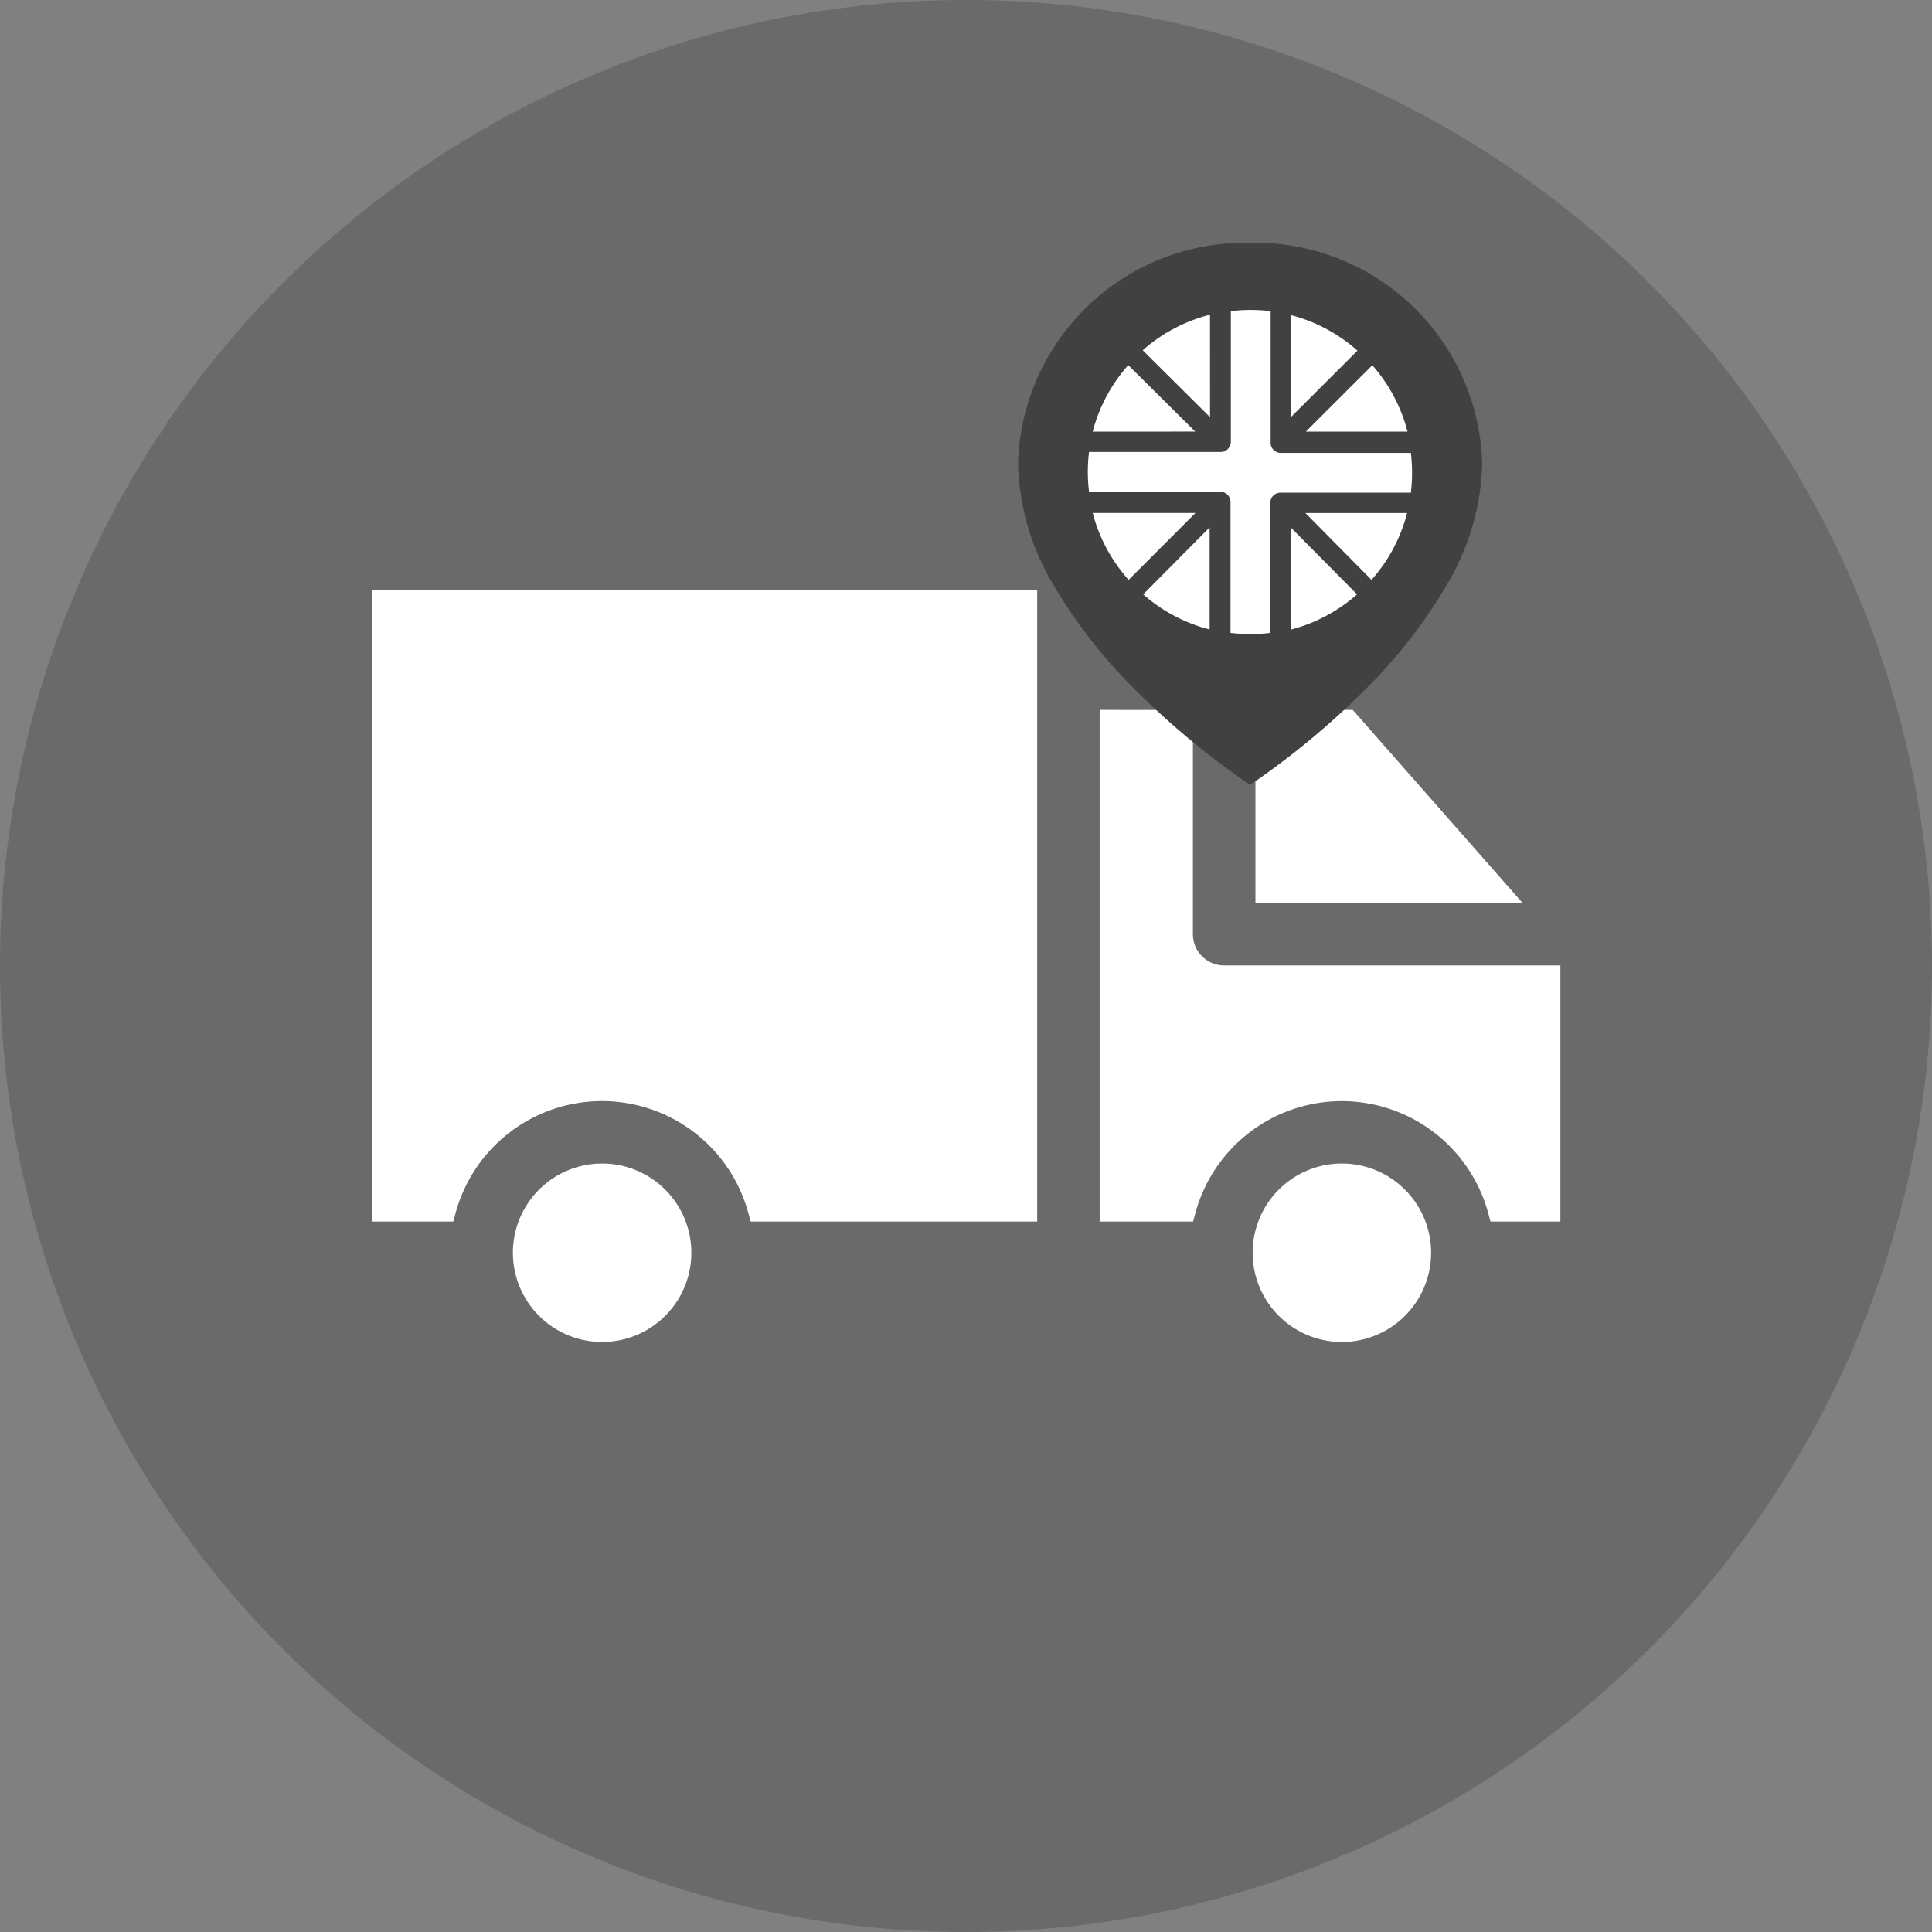 <svg viewBox="0 0 38 38" height="38" width="38" xmlns="http://www.w3.org/2000/svg"><rect x="0" y="0" width="38" height="38" fill="#808080" stroke="none"/><g transform="translate(13080 7727)"><g transform="translate(-13413 -8305)"><g transform="translate(333 578)"><path fill="#fff" transform="translate(2.235 2.235)" d="M16.765,0A16.765,16.765,0,1,1,0,16.765,16.765,16.765,0,0,1,16.765,0Z"></path><path fill-rule="evenodd" fill="#6a6a6a" transform="translate(0 -0.026)" d="M19,.026a19,19,0,1,1-19,19,19,19,0,0,1,19-19ZM7.311,11.63V24.052H8.916l.041-.152a2.983,2.983,0,0,1,5.766,0l.041.152H20.4V11.63Zm4.53,14.791a1.755,1.755,0,1,0-1.753-1.754,1.755,1.755,0,0,0,1.753,1.754Zm9.788-12.432V24.052h1.838l.041-.152a2.984,2.984,0,0,1,5.767,0l.041.152h1.375V19.015H24.078a.614.614,0,0,1-.615-.615v-4.41Zm8.316,3.795-3.338-3.795H24.693v3.795Zm-3.554,8.637a1.755,1.755,0,1,0-1.753-1.754,1.755,1.755,0,0,0,1.753,1.754Z"></path><g transform="translate(20.025 4.776)"><g transform="translate(0 0)"><g transform="translate(0 0)"><ellipse fill="#414141" transform="translate(4.149 2.734)" ry="0.48" rx="0.481" cy="0.48" cx="0.481"></ellipse><path fill="#414141" transform="translate(-264.868 -211.246)" d="M269.753,216.395c.315.211.6.427.857.617a3.822,3.822,0,0,0,.806.53,2.253,2.253,0,0,0,.466-.166,2.988,2.988,0,0,0,.513-1.194,2.278,2.278,0,0,0-1.2-.531A1.608,1.608,0,0,0,269.753,216.395Z"></path><path fill="#414141" transform="translate(-168.896 -294.835)" d="M173.6,301.329a3.233,3.233,0,0,0-2.116.145,3.006,3.006,0,0,0,4.11-.142,3.469,3.469,0,0,1-.954.128A4.324,4.324,0,0,1,173.6,301.329Z"></path><path fill="#414141" transform="translate(-133.223 -224.298)" d="M137.988,230.565a3.871,3.871,0,0,0,1.411.1c-.16-.1-.35-.245-.573-.412a11.339,11.339,0,0,0-1.668-1.1,2.067,2.067,0,0,0-2.194.539,3.01,3.01,0,0,0,.671,1.072A3.385,3.385,0,0,1,137.988,230.565Z"></path><path fill="#414141" transform="translate(-125.785 -85.014)" d="M130.357,86.388a3,3,0,0,0-2.907,3.778,3.286,3.286,0,0,1,.627-.425,1.868,1.868,0,0,1,1.749-.078c.226.114.443.241.649.372a2.58,2.58,0,0,1,.416-.449,1.522,1.522,0,0,1,1.259-.4,2.712,2.712,0,0,1,1.2.486c.009-.093.013-.188.013-.283A3.01,3.01,0,0,0,130.357,86.388Zm.058,2.554a.714.714,0,1,1,.715-.714A.714.714,0,0,1,130.415,88.942Z"></path><path fill="#414141" transform="translate(-60.337 -27.492)" d="M64.9,27.492a4.466,4.466,0,0,0-4.564,4.349,4.882,4.882,0,0,0,.715,2.41,9.966,9.966,0,0,0,1.589,2.03A15.554,15.554,0,0,0,64.9,38.153a15.555,15.555,0,0,0,2.261-1.872,9.958,9.958,0,0,0,1.589-2.03,4.882,4.882,0,0,0,.715-2.41A4.466,4.466,0,0,0,64.9,27.492Zm-.823.648a3.307,3.307,0,0,1,.426-.028.117.117,0,0,1,0,.233,3.075,3.075,0,0,0-.4.026.117.117,0,0,1-.031-.231Zm-2.7,2.955h-.015a.117.117,0,0,1-.1-.131A3.278,3.278,0,0,1,63.413,28.3a.117.117,0,0,1,.078.22,3.045,3.045,0,0,0-2,2.474A.117.117,0,0,1,61.377,31.1Zm3.532,4.013a3.238,3.238,0,1,1,3.242-3.238,3.244,3.244,0,0,1-3.242,3.238Z"></path></g><ellipse fill="#414141" transform="translate(0.436 0)" ry="4.518" rx="4.128" cy="4.518" cx="4.128"></ellipse></g><path fill="#fff" transform="translate(-19.033 -19.086)" d="M22.808,22.515,21.484,21.2a3.165,3.165,0,0,1,1.323-.7Zm-.291.284L21.2,21.492A3.165,3.165,0,0,0,20.5,22.8ZM26,21.494,24.692,22.8h2A3.165,3.165,0,0,0,26,21.494ZM24.4,20.508v2.005l1.308-1.306A3.166,3.166,0,0,0,24.4,20.508Zm-1.6,6.185V24.684L21.493,26A3.165,3.165,0,0,0,22.808,26.693Zm1.6,0A3.165,3.165,0,0,0,25.7,26l-1.3-1.311Zm.284-2.292,1.3,1.314a3.165,3.165,0,0,0,.7-1.314Zm-.691-.2a.2.2,0,0,1,.2-.2h2.565a3.252,3.252,0,0,0,0-.783H24.2A.2.2,0,0,1,24,23V20.43a3.245,3.245,0,0,0-.783,0V23a.2.2,0,0,1-.2.2H20.428a3.251,3.251,0,0,0,0,.783h2.583a.2.2,0,0,1,.2.2v2.575a3.245,3.245,0,0,0,.783,0Zm-2.792,1.52L22.521,24.4H20.5A3.165,3.165,0,0,0,21.205,25.713Z"></path></g></g></g></g></svg>